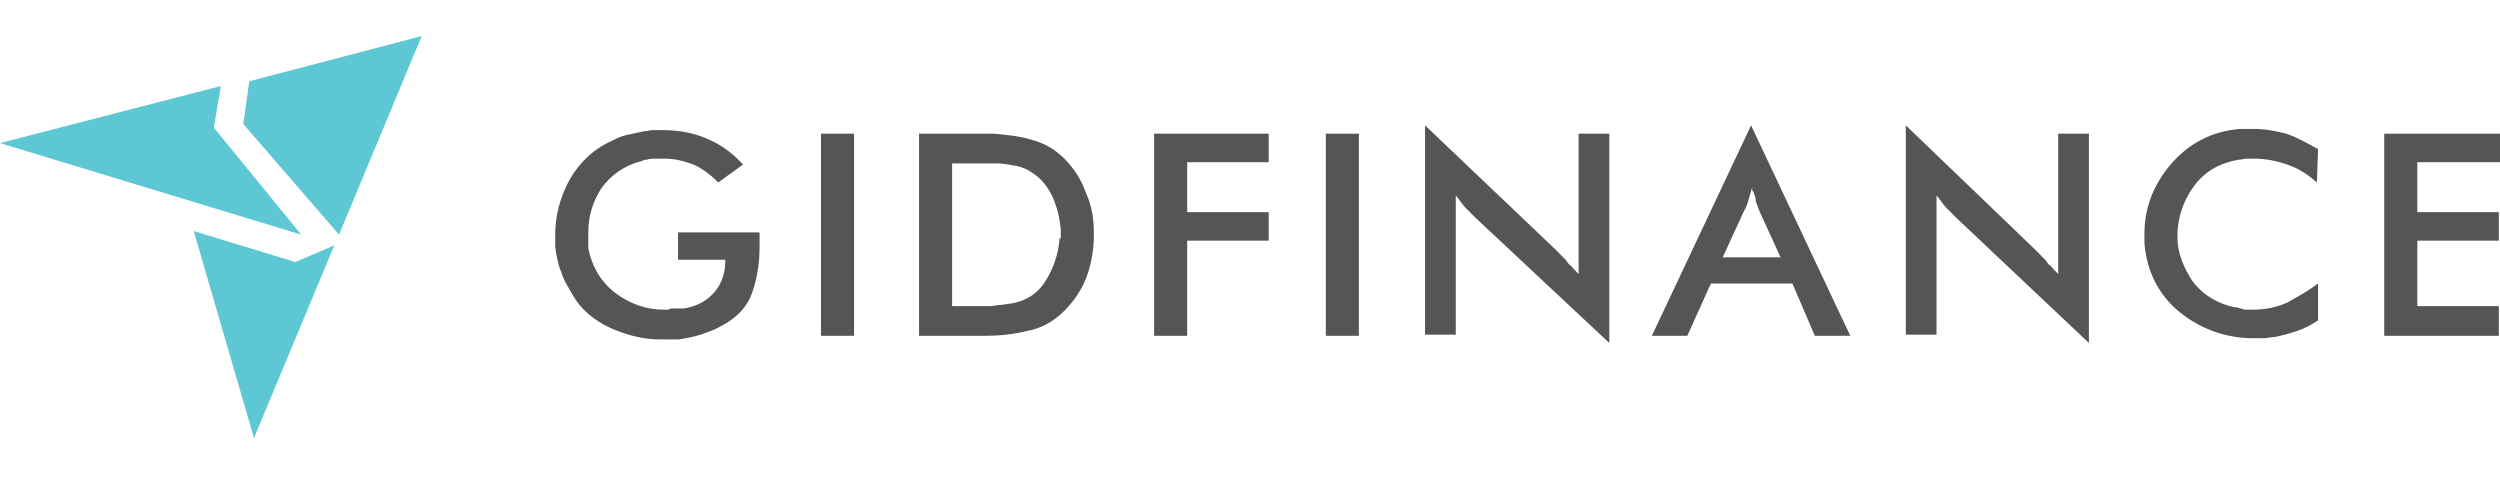 <svg width="208" height="40" viewBox="0 0 208 40" fill="none" xmlns="http://www.w3.org/2000/svg">
<g id="logo_gidfinance">
<g id="Group 22">
<g id="Group">
<g id="GIDFINANCE 1">
<g id="GIDFINANCE">
<g id="Group_2">
<path id="Vector" fill-rule="evenodd" clip-rule="evenodd" d="M56.218 21.609H60.345V21.708C60.345 22.697 60.05 23.588 59.461 24.28C58.871 24.973 58.085 25.468 56.905 25.666C56.807 25.666 56.709 25.666 56.709 25.666C56.611 25.666 56.512 25.666 56.414 25.666C56.316 25.666 56.316 25.666 56.218 25.666C56.119 25.666 56.119 25.666 56.021 25.666C55.824 25.666 55.726 25.666 55.628 25.765C55.529 25.765 55.333 25.765 55.235 25.765C53.76 25.765 52.385 25.27 51.205 24.379C50.026 23.489 49.239 22.203 48.945 20.62C48.945 20.521 48.945 20.422 48.945 20.422C48.945 20.323 48.945 20.224 48.945 20.125V20.026V19.927C48.945 19.828 48.945 19.729 48.945 19.63C48.945 19.531 48.945 19.432 48.945 19.333C48.945 17.948 49.338 16.761 50.026 15.673C50.812 14.584 51.893 13.793 53.367 13.397C53.466 13.397 53.466 13.397 53.564 13.298C53.662 13.298 53.662 13.298 53.76 13.298C54.055 13.199 54.35 13.199 54.547 13.199C54.842 13.199 55.038 13.199 55.333 13.199C56.119 13.199 56.905 13.397 57.692 13.694C58.38 13.991 59.068 14.485 59.756 15.178L61.819 13.694C60.935 12.704 59.952 12.012 58.773 11.517C57.593 11.022 56.414 10.825 55.136 10.825C54.842 10.825 54.645 10.825 54.35 10.825C54.055 10.825 53.859 10.923 53.564 10.923C53.072 11.022 52.679 11.121 52.188 11.22C51.697 11.319 51.303 11.517 50.91 11.715C49.338 12.408 48.158 13.595 47.372 14.98C46.586 16.464 46.193 17.948 46.193 19.531C46.193 19.729 46.193 19.828 46.193 20.026C46.193 20.224 46.193 20.422 46.193 20.521C46.291 21.213 46.389 21.906 46.684 22.599C46.881 23.291 47.274 23.885 47.667 24.577C48.355 25.765 49.436 26.655 50.714 27.249C51.991 27.842 53.466 28.238 54.842 28.238H55.333C55.529 28.238 55.726 28.238 55.923 28.238C56.119 28.238 56.316 28.238 56.512 28.238C57.102 28.139 57.692 28.04 58.281 27.842C58.871 27.645 59.461 27.447 59.952 27.15C61.328 26.457 62.213 25.468 62.606 24.28C62.999 23.093 63.196 21.906 63.196 20.521V19.333H56.414V21.609H56.218ZM68.306 27.941H71.058V11.121H68.306V27.941ZM88.552 13.199C87.766 12.408 86.882 11.913 85.8 11.616C84.817 11.319 83.736 11.22 82.655 11.121C82.262 11.121 81.967 11.121 81.574 11.121H76.464V27.941H81.771C83.049 27.941 84.228 27.842 85.407 27.546C86.587 27.348 87.668 26.754 88.552 25.863C89.338 25.072 90.026 24.083 90.42 22.994C90.813 21.906 91.009 20.719 91.009 19.531V19.333C91.009 18.146 90.813 17.058 90.321 15.969C89.928 14.881 89.338 13.991 88.552 13.199ZM88.159 19.828C88.061 21.114 87.668 22.302 86.98 23.39C86.292 24.478 85.309 25.072 84.031 25.27C83.736 25.27 83.54 25.369 83.245 25.369C82.95 25.369 82.655 25.468 82.361 25.468C82.262 25.468 82.066 25.468 81.967 25.468H81.476C81.279 25.468 81.083 25.468 80.886 25.468C80.69 25.468 80.493 25.468 80.395 25.468C80.198 25.468 80.002 25.468 79.805 25.468C79.609 25.468 79.412 25.468 79.216 25.468V13.595C79.412 13.595 79.609 13.595 79.805 13.595C80.002 13.595 80.198 13.595 80.493 13.595C80.69 13.595 80.788 13.595 80.984 13.595C81.181 13.595 81.279 13.595 81.476 13.595H82.459C82.655 13.595 82.754 13.595 82.95 13.595C83.442 13.595 83.933 13.694 84.523 13.793C85.014 13.892 85.505 14.089 85.899 14.386C86.685 14.881 87.176 15.574 87.569 16.365C87.963 17.256 88.159 18.146 88.257 19.037V19.828H88.159ZM96.022 27.941H98.774V20.026H105.555V17.651H98.774V13.496H105.555V11.121H96.022V27.941ZM110.308 27.941H113.059V11.121H110.308V27.941ZM131.34 22.796C131.242 22.697 131.045 22.5 130.947 22.401C130.848 22.302 130.75 22.104 130.554 22.005C130.455 21.906 130.357 21.708 130.259 21.609C130.161 21.51 130.062 21.411 129.964 21.312C129.866 21.213 129.767 21.114 129.669 21.015C129.571 20.916 129.473 20.817 129.374 20.719L118.563 10.429V27.842H121.119V16.266C121.413 16.563 121.61 16.959 121.905 17.256C122.2 17.552 122.495 17.849 122.789 18.146L133.895 28.535V11.121H131.34V22.796ZM137.433 27.941H140.382L142.348 23.588H149.129L150.996 27.941H153.945L145.689 10.429L137.433 27.941ZM145.787 15.771C145.787 15.87 145.787 15.87 145.886 15.969C145.984 16.266 146.082 16.464 146.082 16.761C146.181 17.058 146.279 17.256 146.377 17.552L148.146 21.411H143.33L145.099 17.552C145.296 17.256 145.394 16.959 145.493 16.563C145.591 16.266 145.689 15.87 145.787 15.574C145.787 15.673 145.787 15.673 145.787 15.771ZM171.242 22.796C171.144 22.697 170.948 22.5 170.849 22.401C170.751 22.302 170.653 22.104 170.456 22.005C170.358 21.906 170.26 21.708 170.161 21.609C170.063 21.51 169.965 21.411 169.866 21.312C169.768 21.213 169.67 21.114 169.572 21.015C169.473 20.916 169.375 20.817 169.277 20.719L158.564 10.429V27.842H161.119V16.266C161.414 16.563 161.611 16.959 161.906 17.256C162.2 17.552 162.495 17.849 162.79 18.146L173.798 28.535V11.121H171.242V22.796ZM187.557 10.726H187.164C186.968 10.726 186.869 10.726 186.673 10.726H186.574C186.476 10.726 186.476 10.726 186.378 10.726C184.019 10.923 182.152 11.913 180.678 13.595C179.203 15.277 178.417 17.256 178.417 19.432V19.63C178.417 19.729 178.417 19.729 178.417 19.828V20.224C178.614 22.697 179.695 24.676 181.464 26.061C183.233 27.447 185.297 28.139 187.459 28.139C187.754 28.139 188.049 28.139 188.344 28.139C188.638 28.139 188.933 28.04 189.228 28.04C189.818 27.941 190.506 27.743 191.095 27.546C191.685 27.348 192.275 27.051 192.864 26.655V23.588C192.078 24.181 191.194 24.676 190.309 25.171C189.425 25.567 188.442 25.765 187.459 25.765C187.262 25.765 187.164 25.765 186.968 25.765C186.771 25.765 186.673 25.765 186.476 25.666C186.28 25.666 186.181 25.567 185.985 25.567C185.788 25.567 185.69 25.468 185.493 25.468C184.117 25.072 183.036 24.28 182.348 23.291C181.66 22.203 181.169 21.015 181.169 19.828V19.235C181.267 17.948 181.66 16.662 182.545 15.475C183.429 14.287 184.609 13.595 186.181 13.298C186.476 13.298 186.673 13.199 186.869 13.199C187.066 13.199 187.361 13.199 187.557 13.199C188.54 13.199 189.425 13.397 190.309 13.694C191.194 13.991 191.98 14.485 192.766 15.178L192.864 12.408C191.98 11.913 191.095 11.418 190.211 11.121C189.425 10.923 188.54 10.726 187.557 10.726ZM208 13.496V11.121H198.368V27.941H207.902V25.468H201.12V20.026H207.902V17.651H201.12V13.496H208Z" fill="#555555"/>
</g>
</g>
</g>
<g id="&#208;&#164;&#208;&#184;&#208;&#179;&#209;&#131;&#209;&#128;&#208;&#176; 1 &#208;&#186;&#208;&#190;&#208;&#191;&#208;&#184;&#209;&#143; 3 1">
<g id="&#208;&#164;&#208;&#184;&#208;&#179;&#209;&#131;&#209;&#128;&#208;&#176; 1 &#208;&#186;&#208;&#190;&#208;&#191;&#208;&#184;&#209;&#143; 3">
<g id="Group_3">
<path id="Vector_2" fill-rule="evenodd" clip-rule="evenodd" d="M17.789 10.618L18.379 7.156L0 11.905L25.062 19.523L17.789 10.618ZM20.738 6.76L20.246 10.322L28.207 19.523L35.087 3L20.738 6.76ZM16.118 19.226L21.131 36.442L27.814 20.414L24.57 21.799L16.118 19.226Z" fill="#5DC7D4"/>
</g>
</g>
</g>
</g>
</g>
</g>
</svg>
